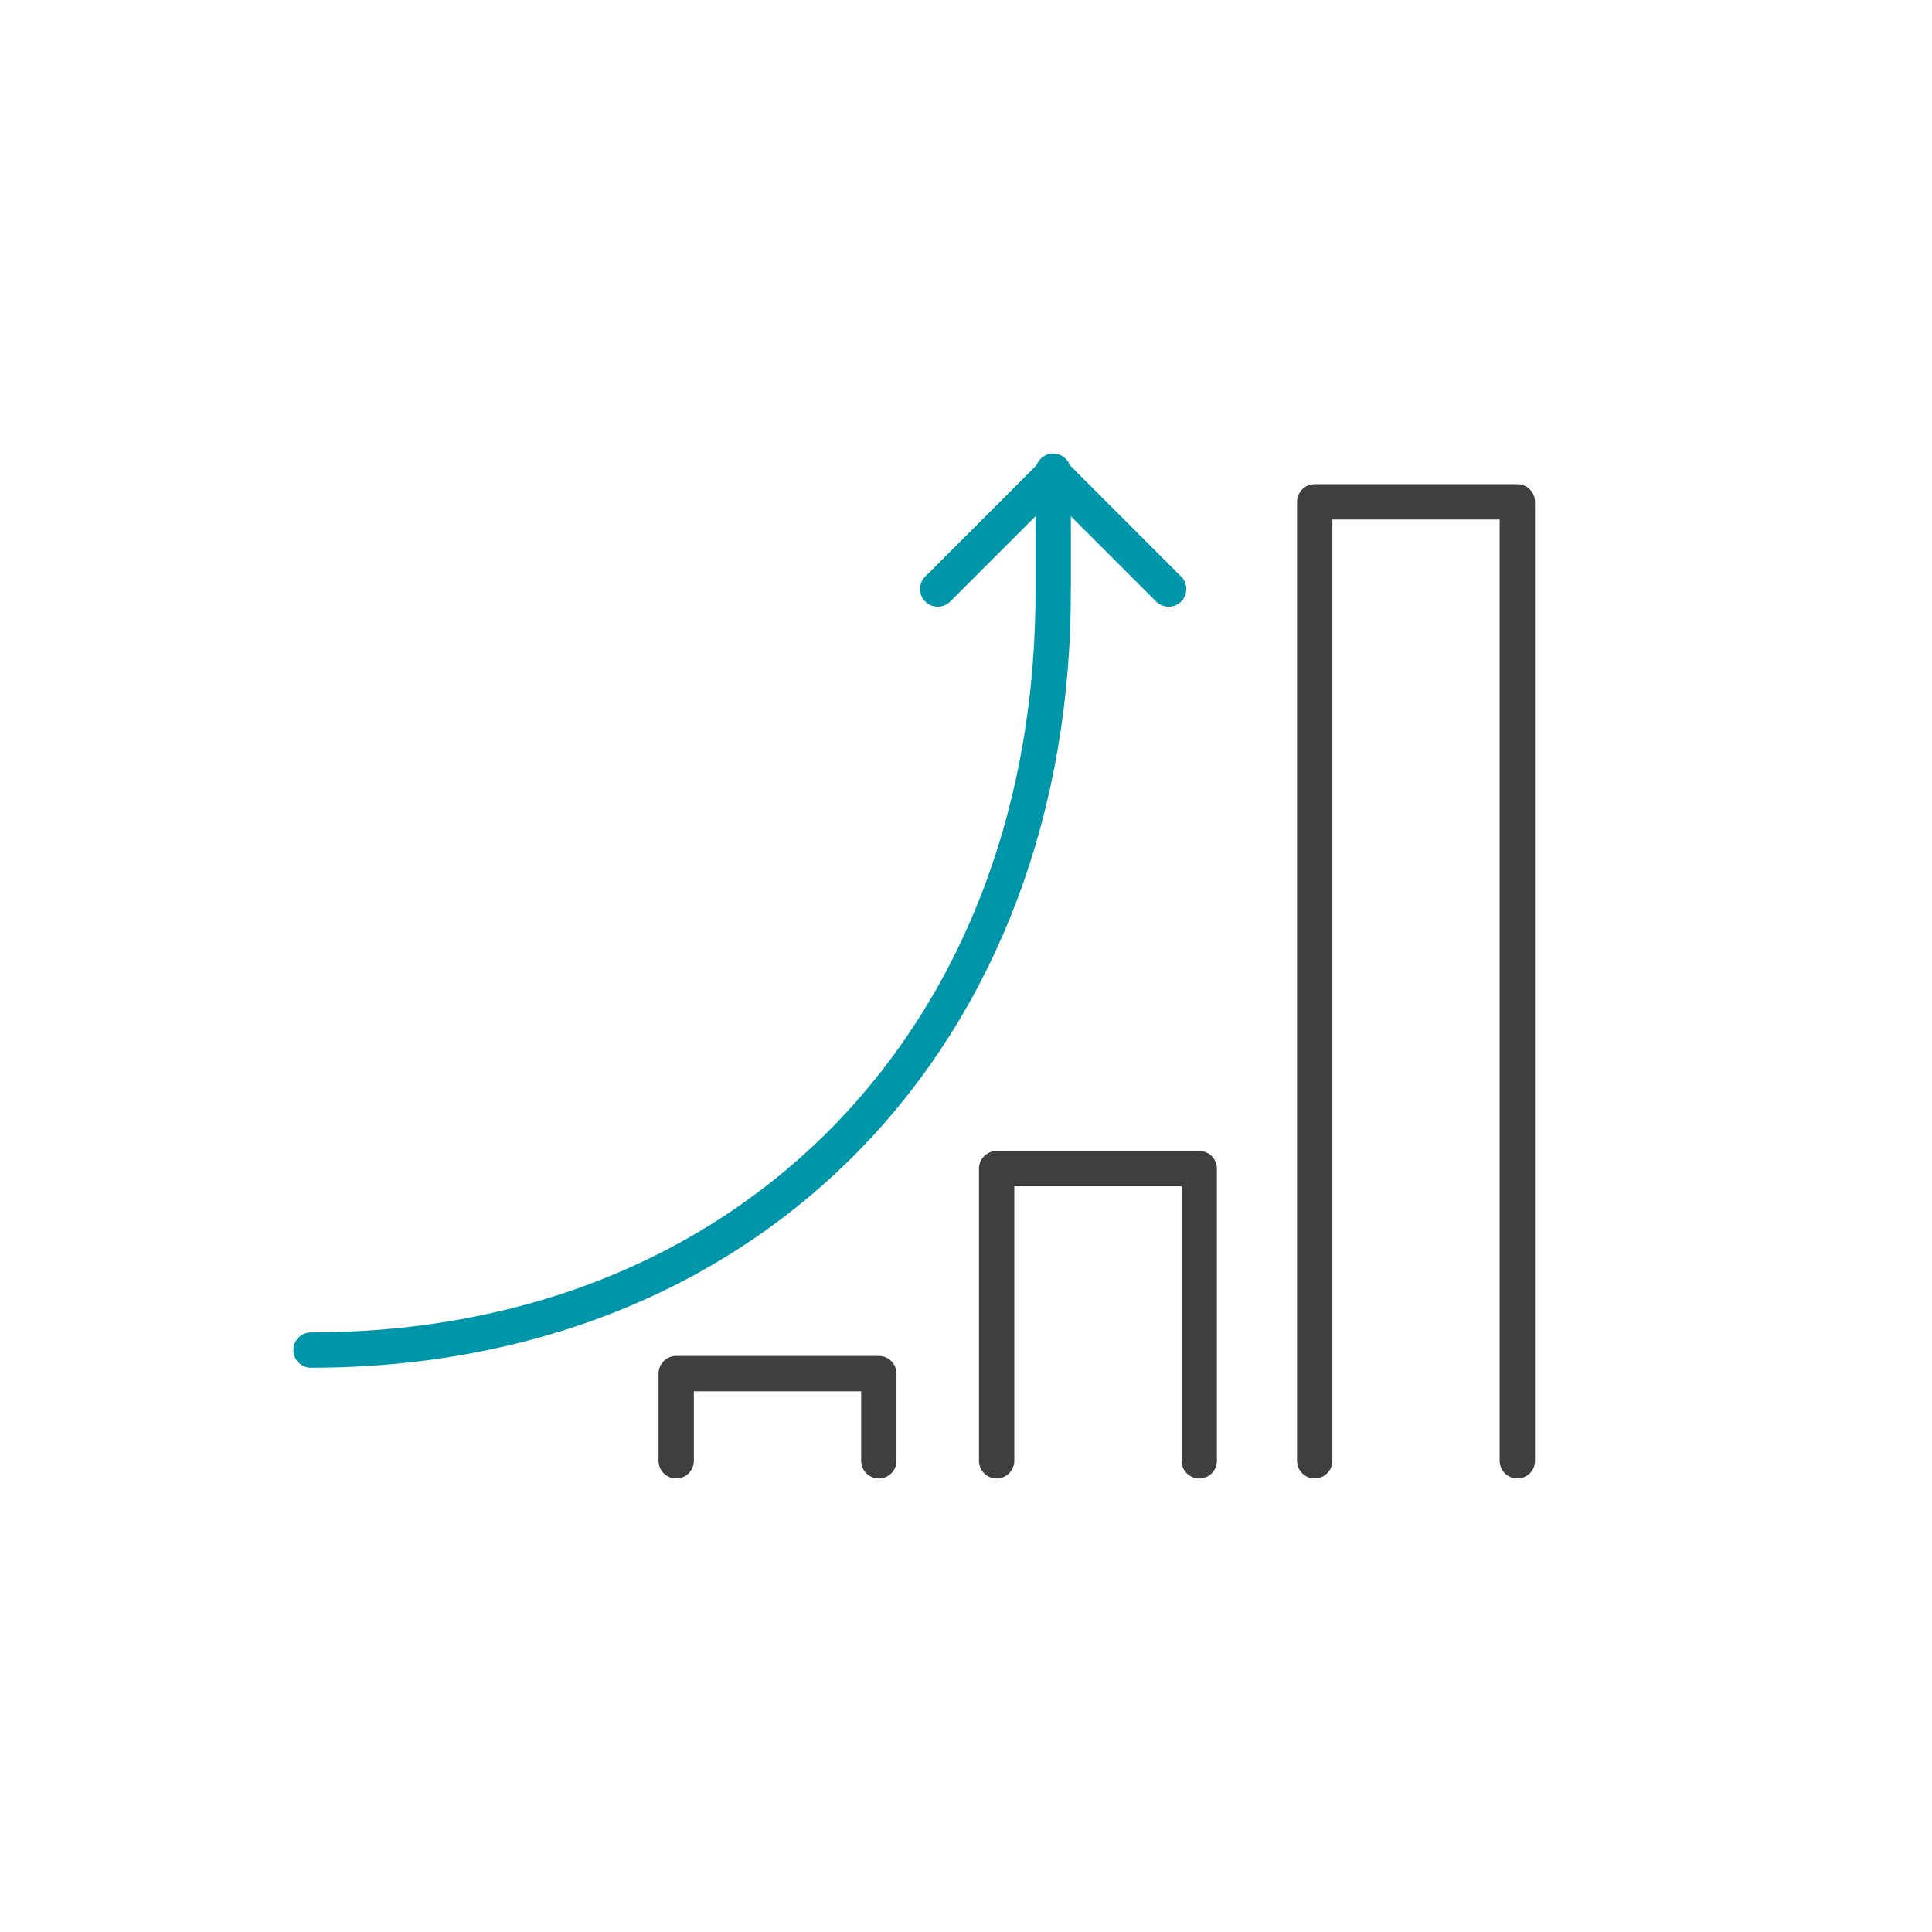 <?xml version="1.0" encoding="UTF-8"?> <svg xmlns="http://www.w3.org/2000/svg" viewBox="0 0 82 82" width="82" height="82"><g fill="none" stroke-linecap="round" stroke-linejoin="round" stroke-width="1.5"><g stroke="#3F3F3F"><path d="M64.4 62V21.3h-8.6V62M50.9 62V49.6h-8.6V62M37.3 62v-3.7h-8.6V62"></path></g><g stroke="#0096AA"><path d="M13.2 57.3c18.8 0 31.6-13.5 31.5-32.4V20"></path><path d="m39.8 25 4.9-4.9 4.9 4.9"></path></g></g></svg> 
